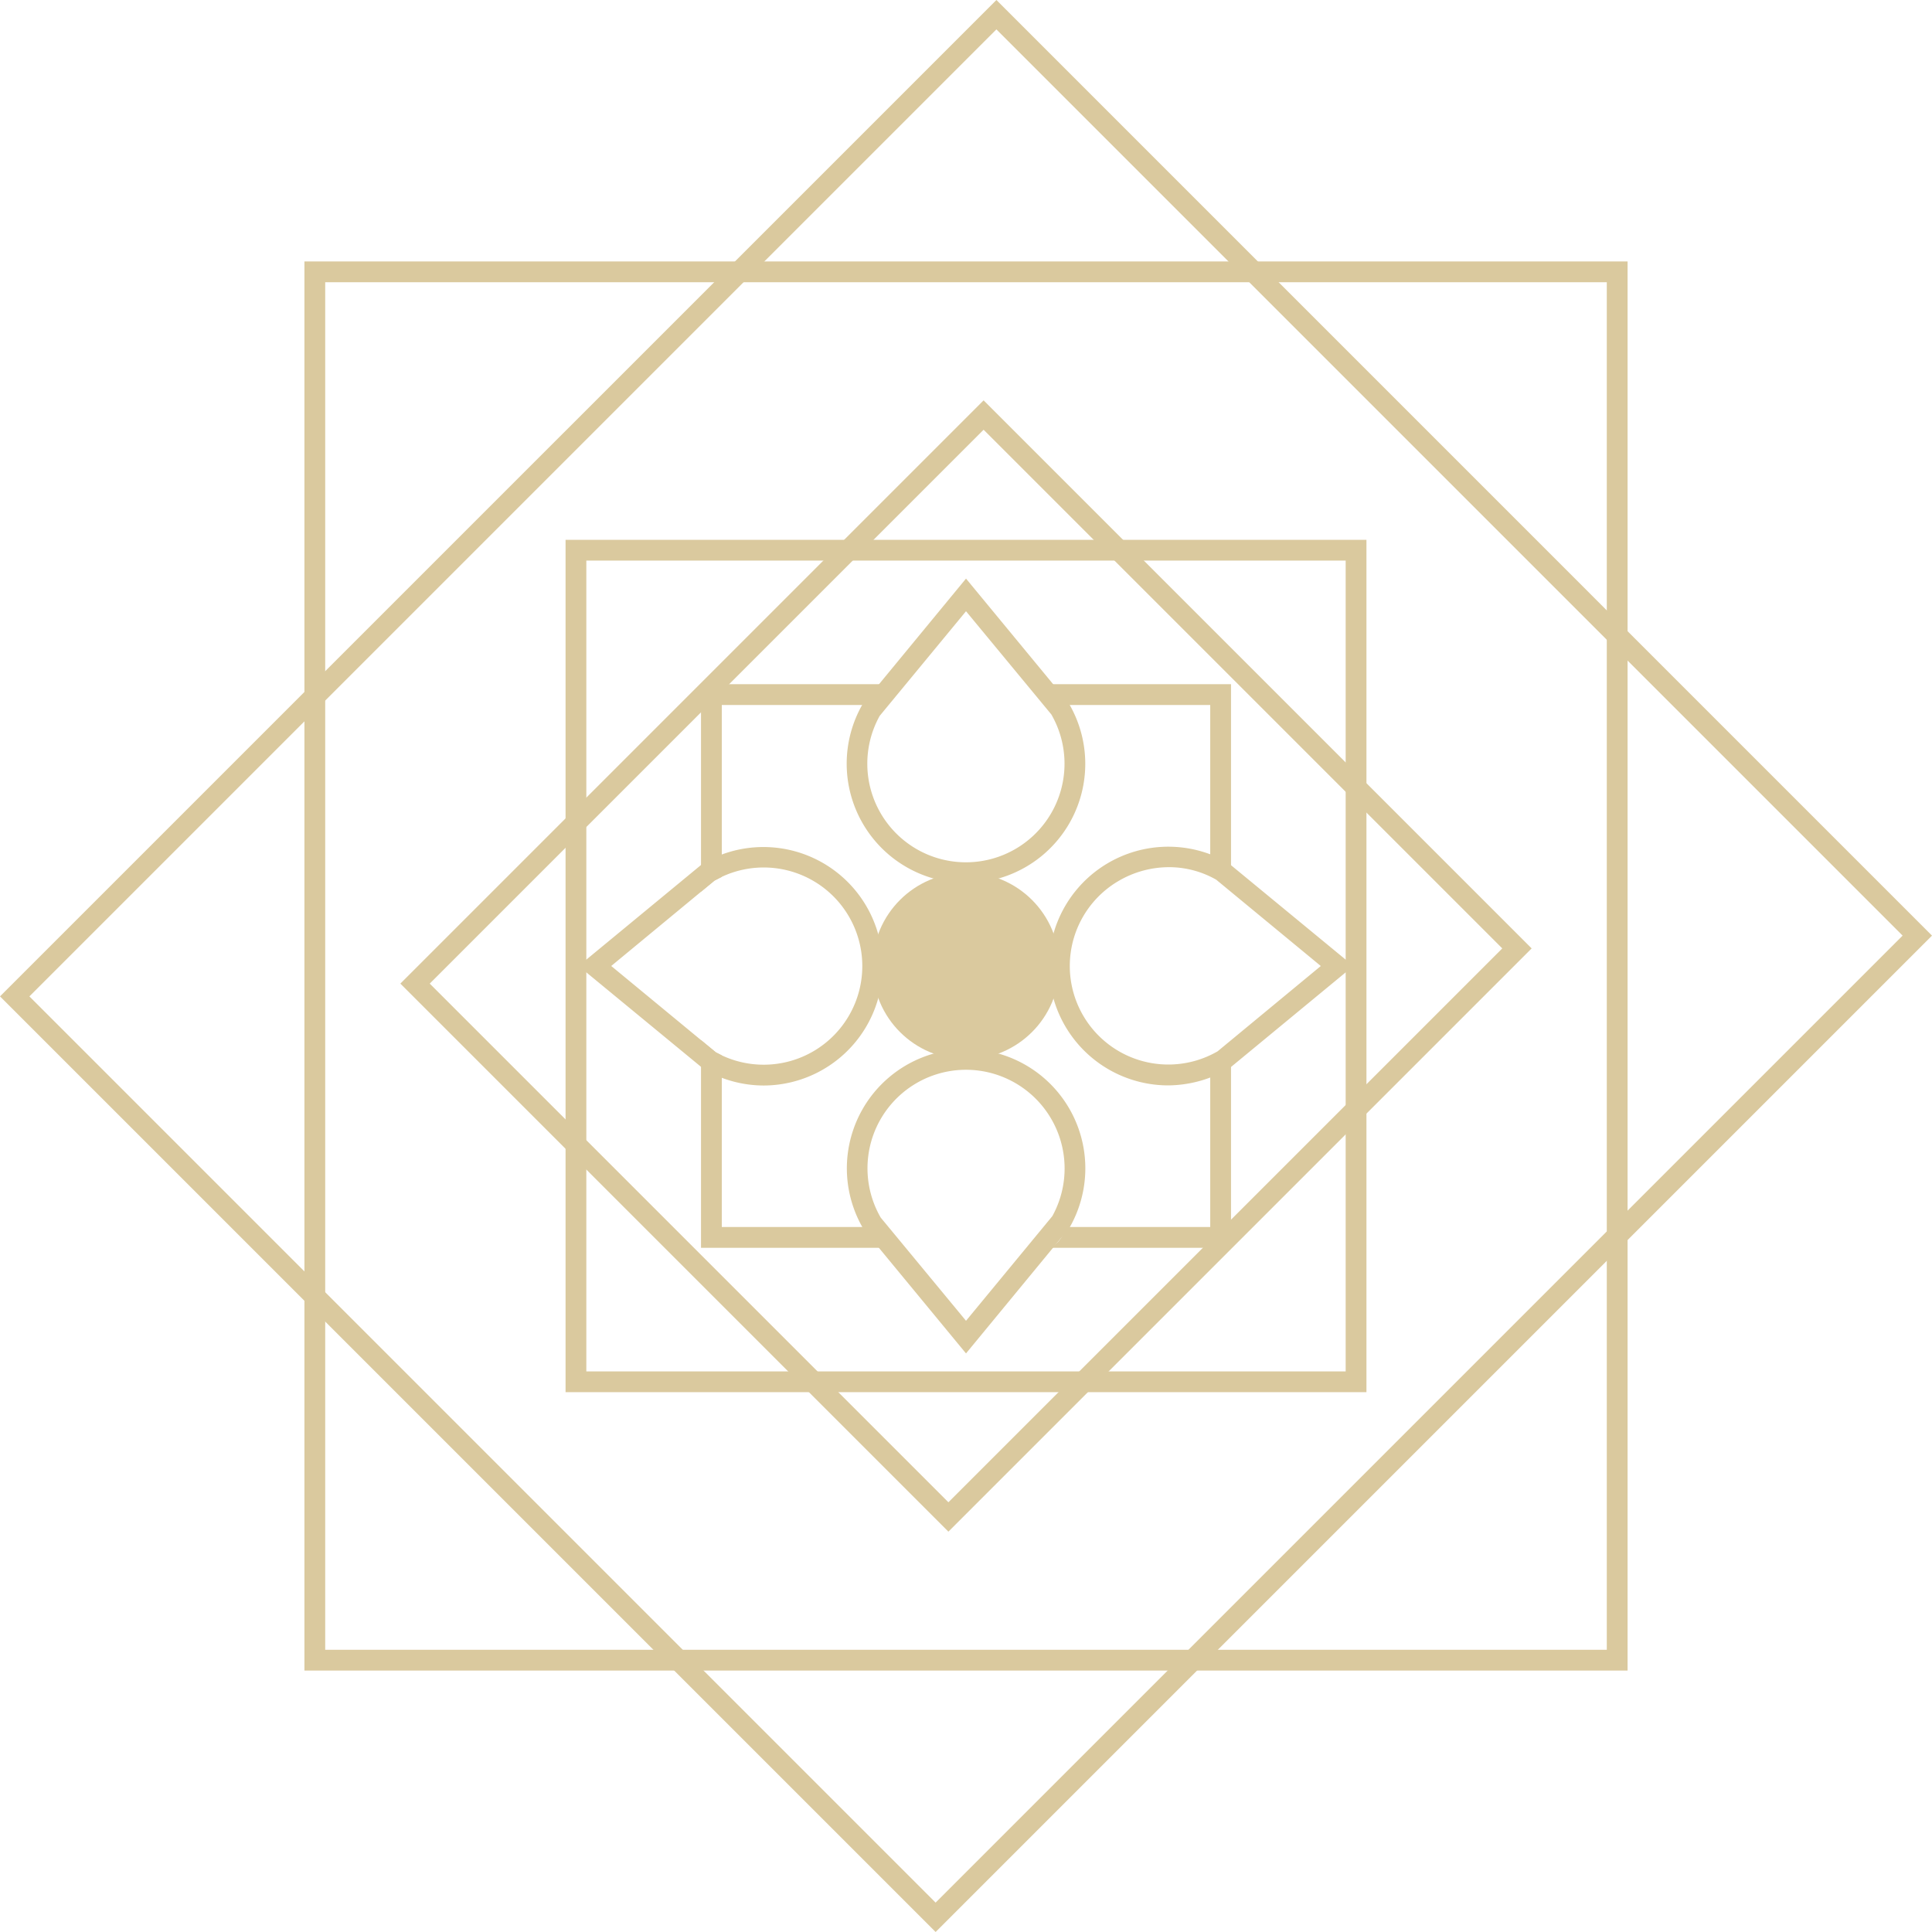 <svg id="Layer_1" data-name="Layer 1" xmlns="http://www.w3.org/2000/svg" width="425.533" height="425.533" viewBox="0 0 425.533 425.533">
  <defs>
    <style>
      .cls-1 {
        fill: #dac99e;
      }
    </style>
  </defs>
  <title>spacelauncher</title>
  <g>
    <path class="cls-1" d="M358.482,367.95H67.051V57.587H358.482ZM71.628,363.372H353.905V62.164H71.628Z"/>
    <path class="cls-1" d="M300.967,306.635h-176.4V118.9h176.4Zm-171.824-4.577H296.39V123.475H129.143Z"/>
    <path class="cls-1" d="M206.076,425.533,0,219.46,219.463,0l206.07,206.073ZM6.473,219.46l199.6,199.6L419.061,206.073l-199.6-199.6Z"/>
    <path class="cls-1" d="M208.89,337.354,88.18,216.644,216.644,88.18l120.71,120.713ZM94.652,216.644,208.89,330.881,330.881,208.893,216.644,94.652Z"/>
    <path class="cls-1" d="M168.206,239.089a26.209,26.209,0,0,1-13.136-3.564l-27.631-22.758,27.321-22.541a26.263,26.263,0,1,1,13.446,48.863Zm-33.579-26.325,23.042,19.015a21.719,21.719,0,1,0-.31-37.807Z"/>
    <path class="cls-1" d="M257.214,239.063a26.286,26.286,0,1,1,13.249-49.055l27.631,22.759-27.321,22.541A26.879,26.879,0,0,1,257.214,239.063Zm.233-48.06a21.919,21.919,0,0,0-10.967,2.969,21.7,21.7,0,1,0,21.7,37.59l22.732-18.792-23.042-19.016A21,21,0,0,0,257.447,191Z"/>
    <path class="cls-1" d="M212.77,194.487a26.28,26.28,0,0,1-22.762-39.417l22.762-27.634,22.541,27.321a26.252,26.252,0,0,1-22.541,39.73Zm0-59.86-19.013,23.045a21.718,21.718,0,1,0,37.805-.313Z"/>
    <path class="cls-1" d="M212.77,298.1l-22.541-27.324a26.262,26.262,0,1,1,45.3-.313Zm0-62.476a21.7,21.7,0,0,0-18.793,32.551L212.77,290.91l19.012-23.048a21.74,21.74,0,0,0-19.012-32.238Z"/>
    <circle class="cls-1" cx="212.768" cy="212.767" r="20.568"/>
    <path class="cls-1" d="M197.88,150.7H154.4v45.714l2.957-2.444,1.621-.82V155.279h33.425a6.8,6.8,0,0,1,5.445-4.518Z"/>
    <path class="cls-1" d="M231.274,150.7a8.105,8.105,0,0,1,1.1,3.378,6.619,6.619,0,0,1,1.286,1.2h32.9V191.7a6.821,6.821,0,0,1,4.577,2.189V150.7Z"/>
    <path class="cls-1" d="M192.936,270.258H158.98V232.44l-1.311-.661-3.267-2.695v45.751h41.783A7.122,7.122,0,0,1,192.936,270.258Z"/>
    <path class="cls-1" d="M270.171,231.659a6.633,6.633,0,0,1-3.611,2.841v35.758H234.709a7.135,7.135,0,0,1-3.251,4.577h39.679v-43.9A6.491,6.491,0,0,1,270.171,231.659Z"/>
  </g>
</svg>
